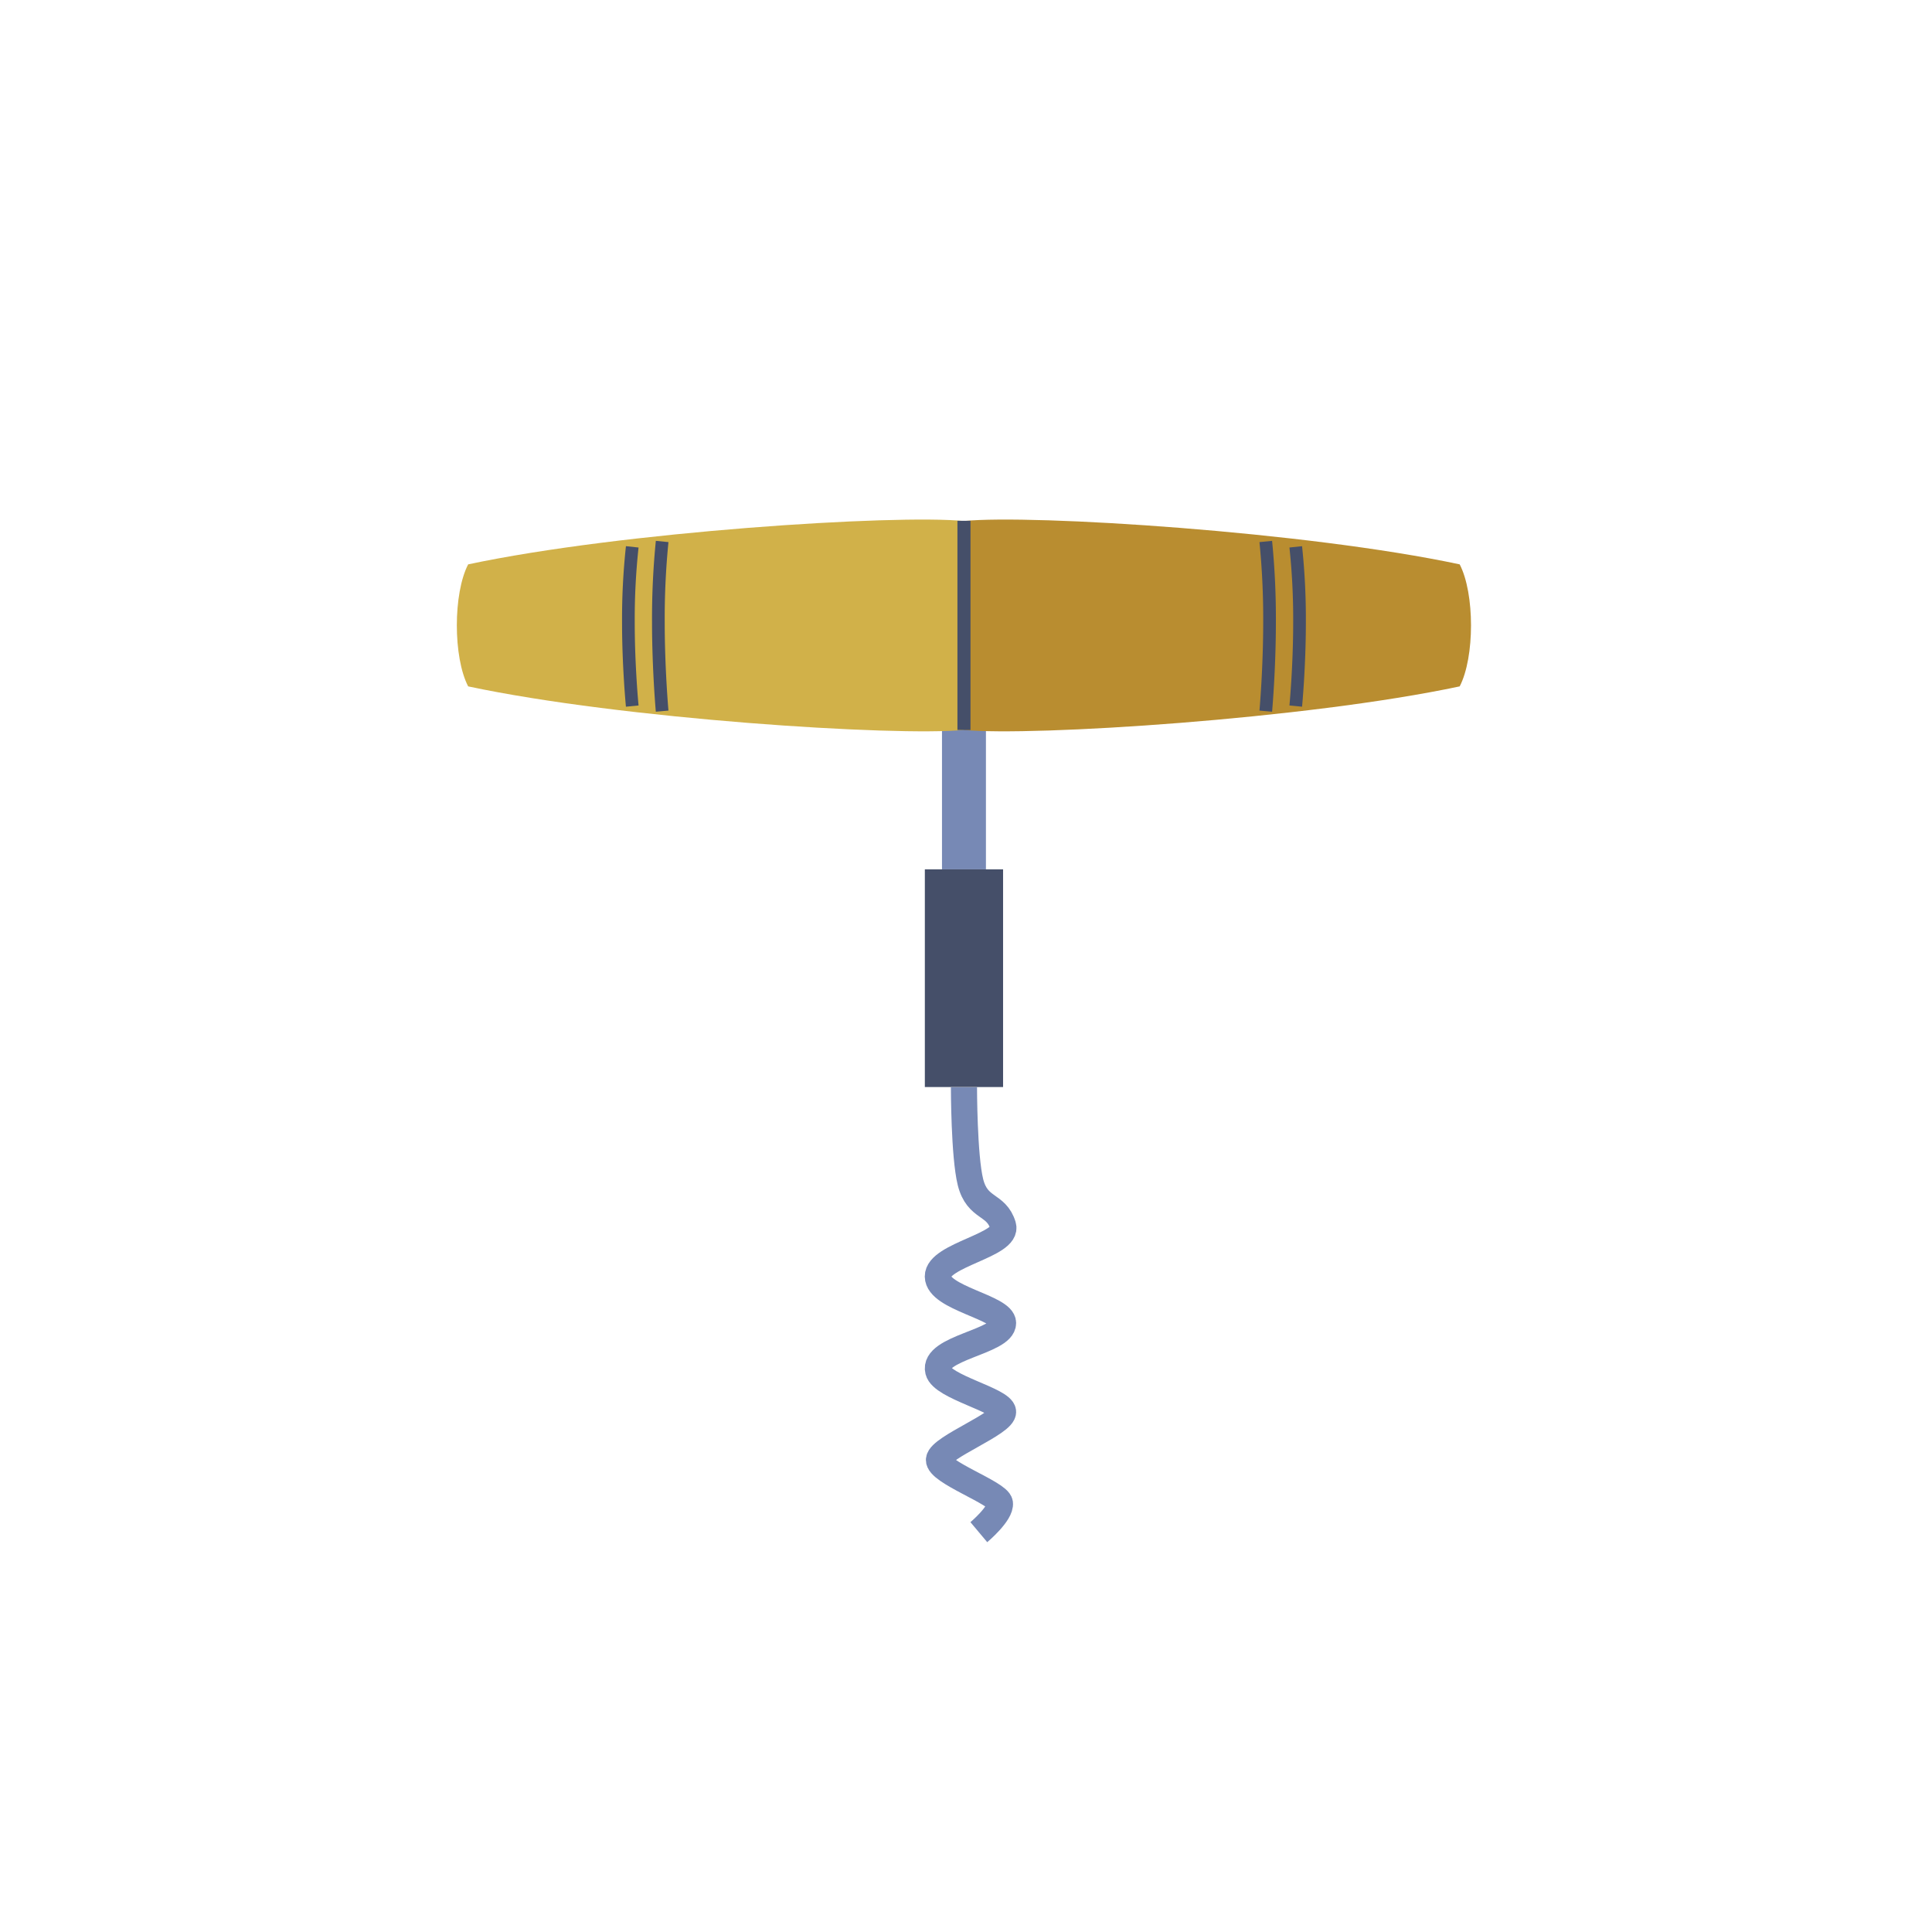 <svg xmlns="http://www.w3.org/2000/svg" viewBox="0 0 255.86 255.86">
  <defs>
    <style>
      .cls-1 {
        fill: #7789b5;
      }

      .cls-2 {
        fill: #d1b149;
      }

      .cls-3 {
        fill: #b98d30;
      }

      .cls-4 {
        fill: #454f69;
      }

      .cls-5, .cls-6, .cls-7, .cls-8 {
        fill: none;
      }

      .cls-5, .cls-7 {
        stroke: #454f69;
      }

      .cls-5, .cls-6, .cls-7 {
        stroke-miterlimit: 10;
      }

      .cls-5 {
        stroke-width: 1.68px;
      }

      .cls-6 {
        stroke: #7789b5;
        stroke-width: 3.46px;
      }

      .cls-7 {
        stroke-width: 1.73px;
      }
    </style>
  </defs>
  <title>Wein</title>
  <g id="Ebene_2" data-name="Ebene 2">
    <g id="Piktogramme">
      <g>
        <g>
          <rect class="cls-1" x="124.75" y="96.34" width="5.82" height="18.79"/>
          <path class="cls-2" d="M62,74.74c-2,3.85-2,12.31,0,16.16,20.34,4.33,56.55,6.64,65.64,5.77V69C118.57,68.1,82.36,70.41,62,74.74Z"/>
          <path class="cls-3" d="M193.31,74.74c2,3.85,2,12.31,0,16.16-20.35,4.33-56.56,6.64-65.65,5.77V69C136.75,68.1,173,70.41,193.31,74.74Z"/>
          <rect class="cls-4" x="122.48" y="115.13" width="10.36" height="28.83"/>
          <path class="cls-5" d="M87.69,71.71a103.35,103.35,0,0,0-.5,10.64c0,6.29.5,11.83.5,11.83"/>
          <path class="cls-5" d="M83.73,72.42a88.93,88.93,0,0,0-.51,10c0,5.89.51,11.09.51,11.09"/>
          <path class="cls-5" d="M167.63,71.71a103.35,103.35,0,0,1,.5,10.64c0,6.29-.5,11.83-.5,11.83"/>
          <path class="cls-5" d="M171.6,72.42a90.68,90.68,0,0,1,.5,10c0,5.89-.5,11.09-.5,11.09"/>
          <path class="cls-6" d="M127.66,144s0,9.08.86,12.55c.92,3.67,3.42,2.79,4.32,5.77.78,2.58-8.67,3.85-8.64,6.73s8.64,4.08,8.64,6.16c0,2.5-9.36,3.27-8.59,6.35.53,2.13,8.43,3.84,8.59,5.38s-8.3,4.71-8.49,6.35,7.88,4.42,8.07,5.77-2.79,3.85-2.79,3.85"/>
          <line class="cls-7" x1="127.66" y1="68.97" x2="127.66" y2="96.67"/>
        </g>
        <rect class="cls-8" width="255.86" height="255.86"/>
      </g>
    </g>
  </g>
</svg>
